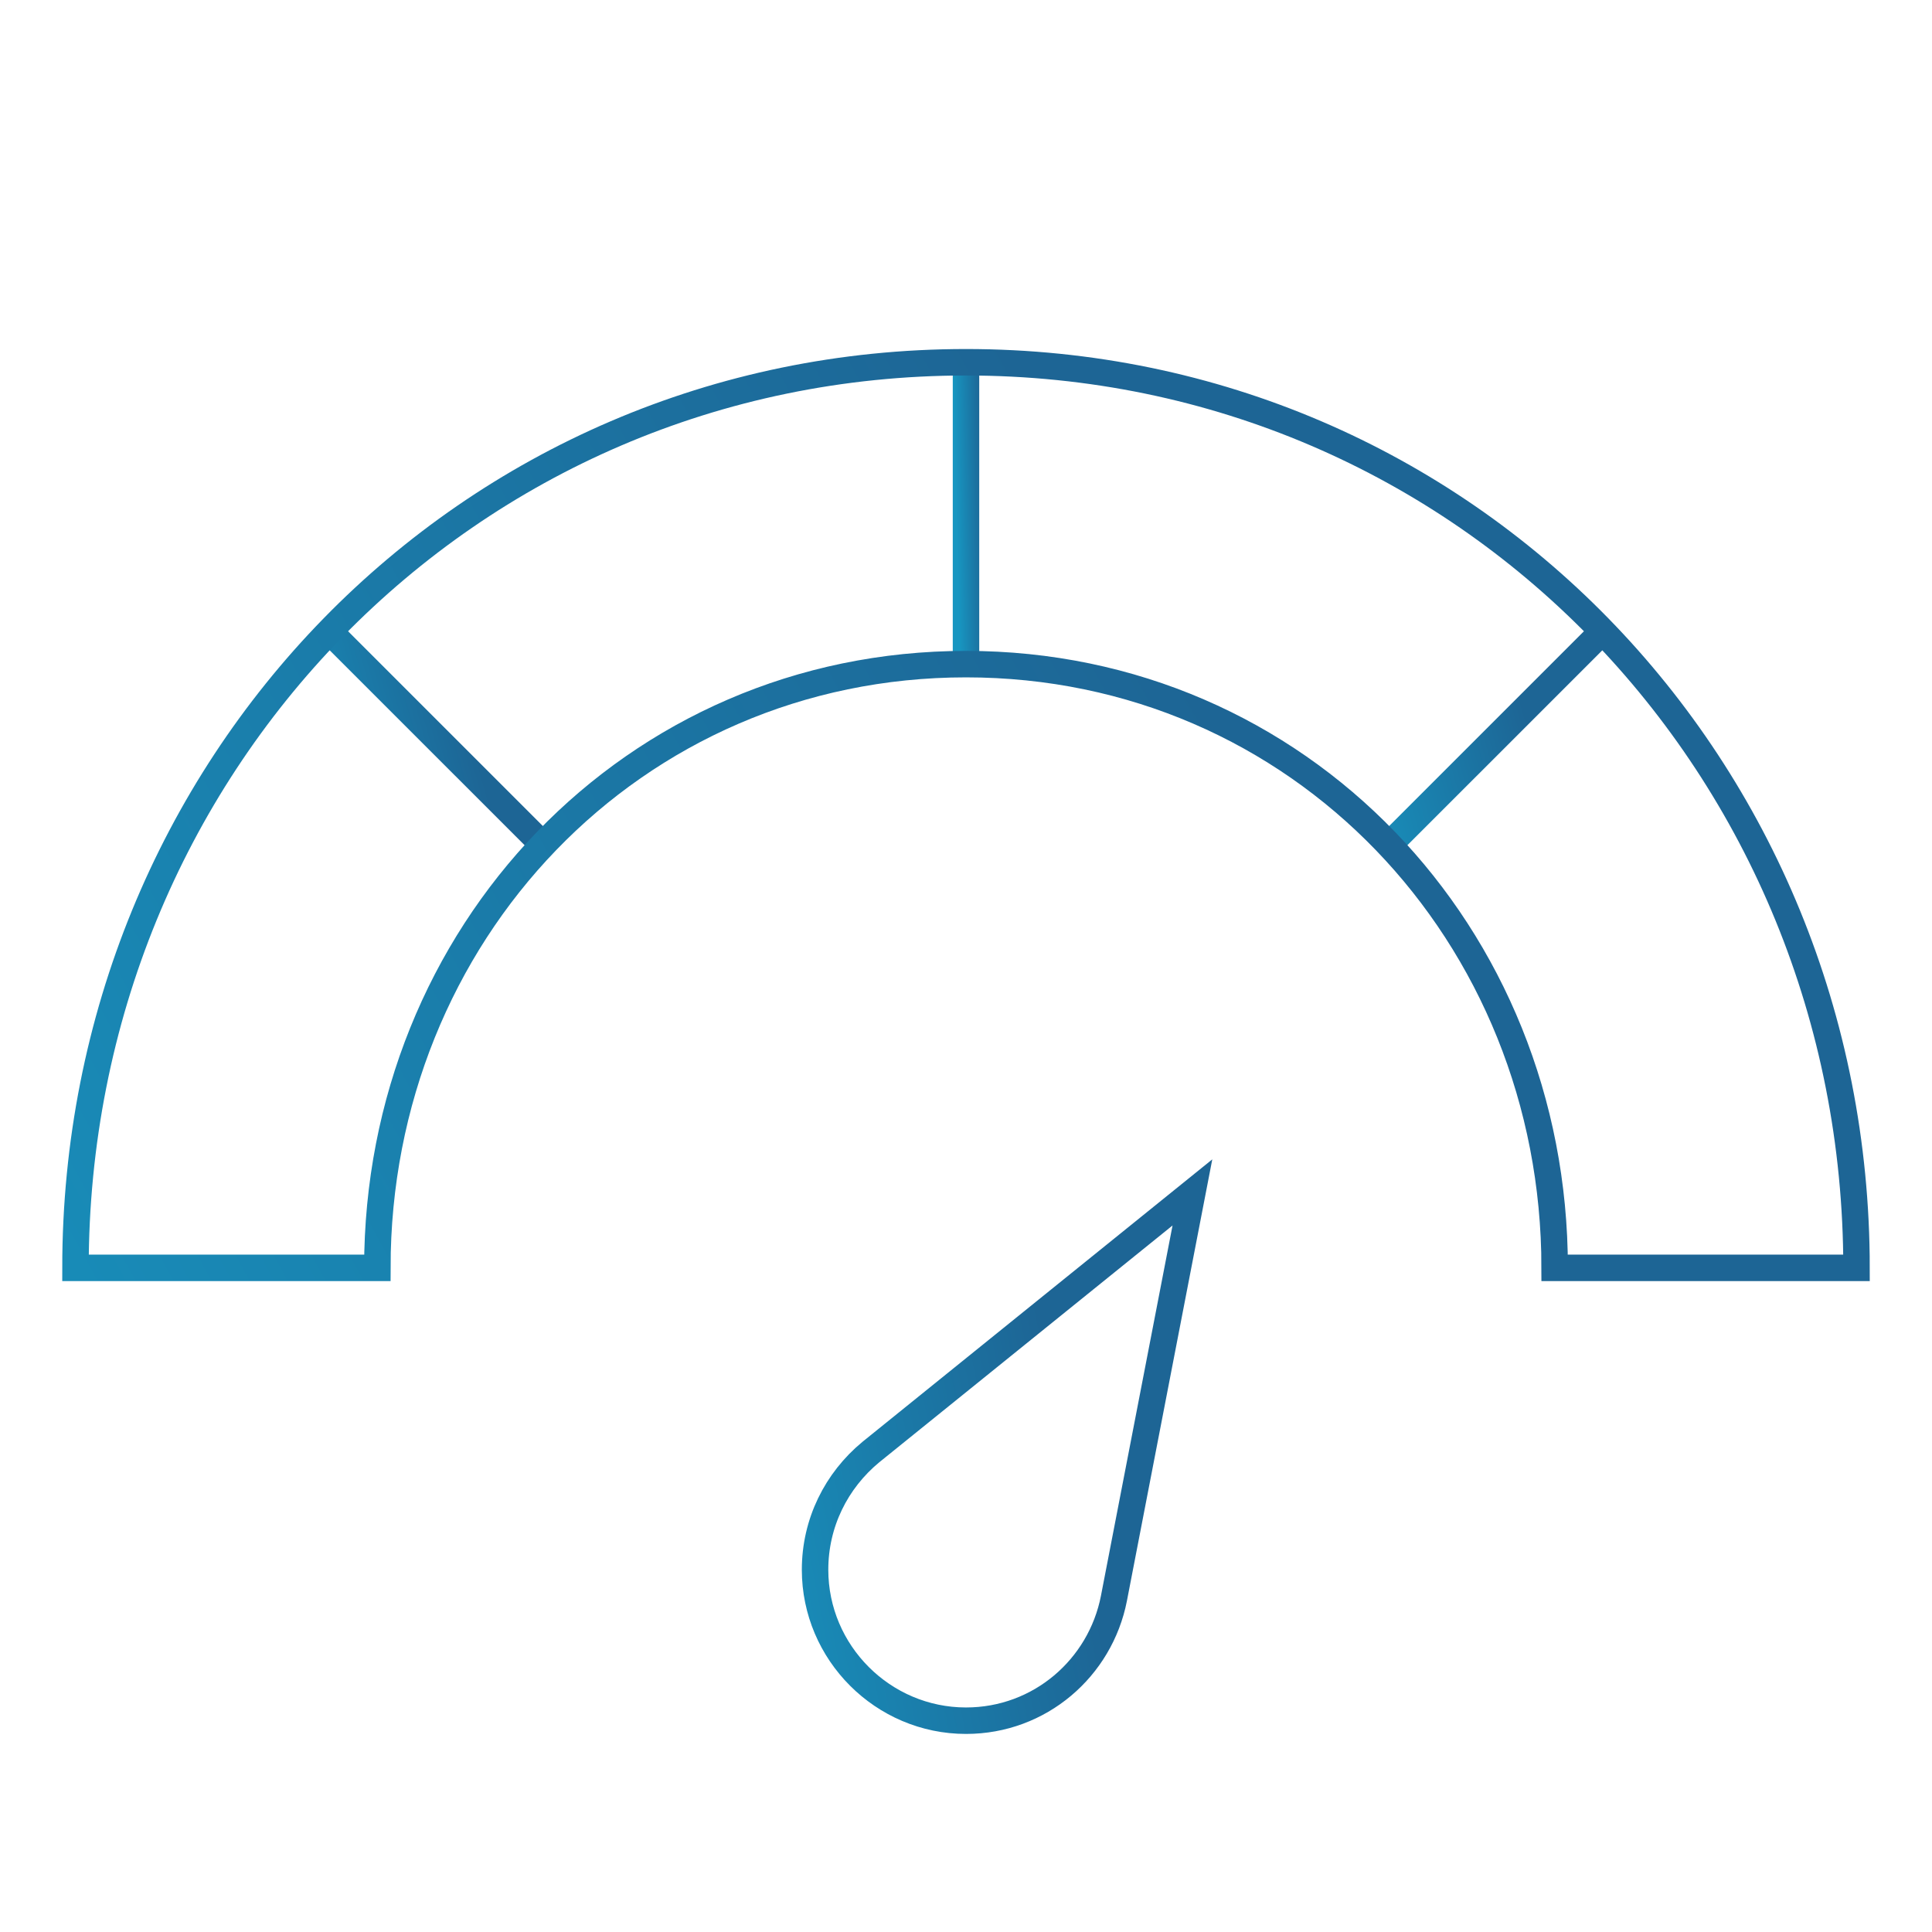 <?xml version="1.0" encoding="UTF-8"?>
<svg xmlns="http://www.w3.org/2000/svg" width="73" height="73" viewBox="0 0 73 73" fill="none">
  <mask id="mask0_1255_1761" style="mask-type:luminance" maskUnits="userSpaceOnUse" x="0" y="0" width="73" height="73">
    <path d="M0 -7.62939e-06H73V73H0V-7.62939e-06Z" fill="white"></path>
  </mask>
  <g mask="url(#mask0_1255_1761)">
    <path d="M45.055 45.055L42.089 60.396C41.576 63.019 39.294 65.016 36.5 65.016C33.363 65.016 30.797 62.449 30.797 59.312C30.797 57.544 31.596 55.947 32.907 54.864L45.055 45.055Z" stroke="url(#paint0_linear_1255_1761)" stroke-miterlimit="10"></path>
    <path d="M36.5 13.688V25.094" stroke="url(#paint1_linear_1255_1761)" stroke-miterlimit="10"></path>
    <path d="M12.448 23.855L20.515 31.922" stroke="url(#paint2_linear_1255_1761)" stroke-miterlimit="10"></path>
    <path d="M60.552 23.855L52.485 31.922" stroke="url(#paint3_linear_1255_1761)" stroke-miterlimit="10"></path>
    <path d="M14.258 47.906C14.258 35.307 23.901 25.094 36.5 25.094C49.099 25.094 58.742 35.307 58.742 47.906H70.148C70.148 29.008 55.398 13.688 36.5 13.688C17.602 13.688 2.852 29.008 2.852 47.906H14.258Z" stroke="url(#paint4_linear_1255_1761)" stroke-miterlimit="10"></path>
  </g>
  <defs>
    <linearGradient id="paint0_linear_1255_1761" x1="27.129" y1="72.289" x2="43.136" y2="69.112" gradientUnits="userSpaceOnUse">
      <stop offset="0.104" stop-color="#1796C1"></stop>
      <stop offset="1" stop-color="#1D6595"></stop>
    </linearGradient>
    <linearGradient id="paint1_linear_1255_1761" x1="36.243" y1="29.25" x2="37.409" y2="29.222" gradientUnits="userSpaceOnUse">
      <stop offset="0.104" stop-color="#1796C1"></stop>
      <stop offset="1" stop-color="#1D6595"></stop>
    </linearGradient>
    <linearGradient id="paint2_linear_1255_1761" x1="10.373" y1="34.861" x2="19.112" y2="32.433" gradientUnits="userSpaceOnUse">
      <stop offset="0.104" stop-color="#1796C1"></stop>
      <stop offset="1" stop-color="#1D6595"></stop>
    </linearGradient>
    <linearGradient id="paint3_linear_1255_1761" x1="50.41" y1="34.861" x2="59.149" y2="32.433" gradientUnits="userSpaceOnUse">
      <stop offset="0.104" stop-color="#1796C1"></stop>
      <stop offset="1" stop-color="#1D6595"></stop>
    </linearGradient>
    <linearGradient id="paint4_linear_1255_1761" x1="-14.46" y1="60.375" x2="46.016" y2="27.332" gradientUnits="userSpaceOnUse">
      <stop offset="0.104" stop-color="#1796C1"></stop>
      <stop offset="1" stop-color="#1D6595"></stop>
    </linearGradient>
  </defs>
</svg>
